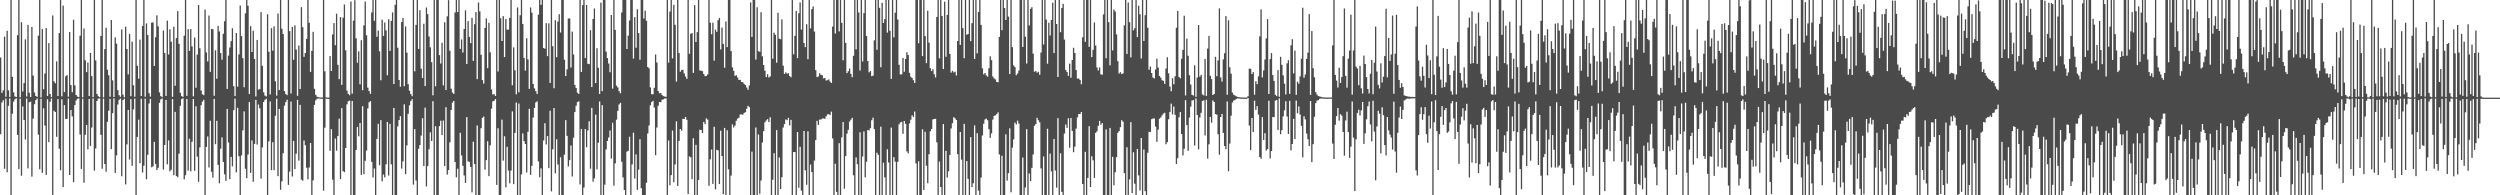 <?xml version="1.0" encoding="UTF-8"?>
<svg xmlns="http://www.w3.org/2000/svg" width="1920" height="150">
  <path d="M0 44.108h1v58.988H0zM1 71.307h1v7.458H1zM2 69.371h1v7.643H2zM3 28.134h1v101.500H3zM4 74.310h1v1.358H4zM5 23.666h1v108.629H5zM6 69.300h1v11.930H6zM7 74.422h1v1.158H7zM8 0.000h1v150.000H8zM9 59.043h1v28.310H9zM10 70.975h1v7.055H10zM11 74.077h1v2.149H11zM12 74.552h1v1.000H12zM13 27.018h1v76.566H13zM14 0.000h1v129.882H14zM15 74.766h1v1.000H15zM16 17.057h1v117.886H16zM17 70.261h1v11.497H17zM18 63.783h1v28.413H18zM19 30.272h1v76.884H19zM20 74.157h1v1.532H20zM21 19.099h1v110.256H21zM22 71.287h1v7.268H22zM23 74.473h1v3.621H23zM24 20.706h1v114.914H24zM25 57.996h1v33.097H25zM26 71.029h1v9.016H26zM27 73.690h1v3.234H27zM28 74.396h1v1.261H28zM29 27.379h1v76.053H29zM30 0.000h1v130.049H30zM31 74.817h1v1.000H31zM32 22.380h1v110.342H32zM33 68.490h1v14.688H33zM34 56.548h1v39.930H34zM35 21.528h1v112.842H35zM36 73.756h1v2.497H36zM37 33.141h1v76.041H37zM38 72.162h1v5.957H38zM39 74.551h1v1.022H39zM40 11.858h1v137.843H40zM41 62.469h1v22.554H41zM42 63.930h1v22.072H42zM43 47.165h1v57.879H43zM44 73.716h1v2.349H44zM45 25.383h1v88.771H45zM46 0.000h1v130.749H46zM47 73.987h1v2.239H47zM48 4.271h1v139.376H48zM49 70.698h1v10.027H49zM50 58.586h1v32.737H50zM51 57.678h1v33.583H51zM52 74.235h1v1.386H52zM53 24.593h1v109.830H53zM54 65.380h1v19.171H54zM55 70.808h1v18.599H55zM56 15.174h1v124.767H56zM57 65.524h1v15.148H57zM58 72.964h1v4.194H58zM59 74.204h1v1.622H59zM60 74.595h1v1.000H60zM61 27.378h1v75.948H61zM62 0.000h1v129.761H62zM63 74.809h1v1.000H63zM64 21.919h1v118.475H64zM65 46.279h1v57.247H65zM66 55.390h1v40.534H66zM67 48.063h1v66.636H67zM68 73.774h1v2.218H68zM69 40.690h1v71.315H69zM70 58.488h1v39.439H70zM71 74.623h1v1.000H71zM72 0.000h1v131.011H72zM73 46.386h1v67.627H73zM74 72.127h1v5.453H74zM75 73.905h1v1.841H75zM76 74.595h1v1.039H76zM77 27.638h1v75.875H77zM78 0.000h1v129.608H78zM79 74.748h1v1.000H79zM80 37.725h1v88.248H80zM81 21.286h1v110.542H81zM82 53.537h1v40.000H82zM83 57.818h1v27.208H83zM84 74.308h1v1.646H84zM85 15.340h1v99.190H85zM86 61.707h1v25.255H86zM87 74.514h1v1.000H87zM88 28.724h1v104.075H88zM89 33.540h1v85.794H89zM90 69.198h1v11.068H90zM91 73.111h1v3.608H91zM92 74.344h1v1.319H92zM93 22.597h1v112.788H93zM94 72.682h1v4.159H94zM95 74.763h1v1.000H95zM96 20.538h1v121.079H96zM97 37.618h1v73.275H97zM98 57.118h1v27.330H98zM99 26.128h1v96.419H99zM100 73.906h1v2.214H100zM101 31.988h1v95.370H101zM102 65.488h1v18.507H102zM103 74.298h1v1.411H103zM104 0.000h1v150.000H104zM105 50.572h1v54.599H105zM106 60.474h1v31.420H106zM107 30.419h1v94.920H107zM108 73.760h1v2.073H108zM109 19.997h1v112.503H109zM110 0.000h1v127.269H110zM111 74.312h1v1.452H111zM112 17.960h1v119.757H112zM113 26.976h1v91.893H113zM114 71.585h1v7.946H114zM115 74.192h1v1.716H115zM116 17.360h1v111.099H116zM117 17.179h1v110.631H117zM118 50.650h1v58.326H118zM119 28.641h1v97.200H119zM120 11.763h1v118.867H120zM121 20.291h1v108.563H121zM122 70.953h1v8.008H122zM123 73.777h1v2.548H123zM124 74.608h1v1.000H124zM125 23.428h1v106.819H125zM126 40.674h1v70.666H126zM127 73.671h1v3.084H127zM128 15.801h1v110.416H128zM129 41.847h1v65.966H129zM130 22.499h1v109.070H130zM131 32.071h1v98.263H131zM132 74.354h1v1.723H132zM133 20.484h1v114.088H133zM134 65.860h1v20.045H134zM135 29.245h1v105.985H135zM136 8.531h1v127.537H136zM137 33.693h1v84.328H137zM138 71.223h1v10.018H138zM139 73.771h1v2.427H139zM140 74.388h1v1.119H140zM141 27.370h1v110.362H141zM142 0.000h1v134.550H142zM143 73.631h1v2.421H143zM144 22.379h1v108.633H144zM145 39.102h1v67.440H145zM146 22.307h1v109.313H146zM147 35.639h1v73.263H147zM148 74.008h1v2.027H148zM149 28.811h1v102.372H149zM150 67.402h1v14.285H150zM151 41.945h1v78.331H151zM152 3.863h1v135.764H152zM153 37.083h1v76.043H153zM154 69.581h1v11.236H154zM155 72.416h1v5.621H155zM156 73.132h1v3.530H156zM157 7.309h1v142.691H157zM158 40.245h1v72.610H158zM159 47.188h1v57.619H159zM160 11.946h1v116.688H160zM161 55.191h1v37.541H161zM162 22.266h1v109.601H162zM163 22.419h1v114.051H163zM164 73.596h1v2.323H164zM165 38.658h1v72.071H165zM166 60.479h1v32.308H166zM167 19.853h1v106.781H167zM168 24.168h1v116.656H168zM169 40.749h1v73.431H169zM170 45.811h1v59.691H170zM171 25.891h1v98.451H171zM172 16.291h1v117.600H172zM173 0.000h1v138.868H173zM174 68.284h1v15.382H174zM175 42.702h1v66.758H175zM176 36.440h1v101.176H176zM177 31.605h1v88.909H177zM178 21.695h1v106.114H178zM179 66.211h1v18.400H179zM180 73.790h1v2.007H180zM181 25.364h1v106.962H181zM182 66.542h1v16.300H182zM183 41.792h1v78.234H183zM184 4.172h1v145.828H184zM185 27.772h1v91.602H185zM186 44.668h1v55.409H186zM187 66.995h1v18.572H187zM188 10.250h1v119.372H188zM189 0.000h1v136.789H189zM190 4.390h1v114.284H190zM191 72.227h1v6.147H191zM192 20.086h1v112.687H192zM193 39.960h1v67.890H193zM194 23.627h1v115.967H194zM195 45.319h1v65.238H195zM196 74.098h1v2.578H196zM197 30.660h1v80.417H197zM198 68.883h1v11.385H198zM199 68.457h1v14.675H199zM200 9.317h1v127.866H200zM201 50.598h1v62.625H201zM202 70.848h1v7.556H202zM203 73.424h1v3.209H203zM204 74.081h1v1.754H204zM205 10.960h1v139.040H205zM206 39.687h1v68.931H206zM207 72.546h1v5.369H207zM208 21.653h1v109.006H208zM209 38.929h1v70.277H209zM210 20.235h1v110.440H210zM211 62.456h1v26.446H211zM212 73.405h1v2.393H212zM213 10.404h1v124.841H213zM214 69.190h1v14.396H214zM215 0.000h1v145.720H215zM216 22.066h1v117.223H216zM217 26.166h1v91.558H217zM218 69.953h1v11.175H218zM219 72.245h1v6.190H219zM220 73.077h1v3.533H220zM221 0.000h1v141.964H221zM222 23.909h1v107.890H222zM223 71.786h1v6.179H223zM224 20.675h1v114.861H224zM225 45.922h1v62.255H225zM226 19.460h1v110.391H226zM227 38.027h1v80.007H227zM228 73.575h1v3.120H228zM229 35.042h1v88.319H229zM230 68.393h1v12.151H230zM231 5.498h1v132.471H231zM232 20.905h1v117.910H232zM233 43.603h1v64.342H233zM234 40.701h1v70.875H234zM235 29.890h1v98.918H235zM236 0.000h1v137.773H236zM237 17.513h1v111.093H237zM238 55.203h1v54.613H238zM239 39.023h1v110.977H239zM240 24.435h1v114.106H240zM241 68.191h1v12.404H241zM242 72.785h1v4.201H242zM243 74.245h1v1.647H243zM244 74.627h1v1.000H244zM245 74.784h1v1.000H245zM246 74.886h1v1.000H246zM247 74.898h1v1.000H247zM248 0.000h1v146.438H248zM249 54.797h1v43.231H249zM250 74.793h1v1.000H250zM251 74.947h1v1.000H251zM252 74.963h1v1.000H252zM253 43.056h1v72.772H253zM254 54.524h1v44.669H254zM255 26.467h1v111.531H255zM256 17.749h1v132.251H256zM257 34.787h1v71.603H257zM258 10.494h1v105.233H258zM259 49.784h1v54.705H259zM260 60.794h1v30.329H260zM261 13.168h1v124.368H261zM262 65.193h1v17.871H262zM263 13.558h1v117.945H263zM264 3.416h1v128.837H264zM265 38.660h1v75.078H265zM266 69.658h1v10.458H266zM267 72.096h1v5.693H267zM268 73.117h1v4.181H268zM269 1.186h1v148.814H269zM270 71.933h1v5.604H270zM271 15.816h1v134.184H271zM272 0.157h1v149.843H272zM273 29.414h1v85.768H273zM274 48.254h1v49.218H274zM275 39.491h1v65.226H275zM276 64.713h1v29.746H276zM277 30.895h1v103.390H277zM278 69.297h1v12.328H278zM279 19.495h1v114.275H279zM280 1.219h1v122.298H280zM281 27.127h1v88.491H281zM282 67.338h1v15.904H282zM283 69.948h1v8.585H283zM284 72.082h1v5.591H284zM285 9.584h1v114.704H285zM286 0.000h1v136.287H286zM287 15.986h1v113.454H287zM288 0.000h1v150.000H288zM289 28.197h1v78.429H289zM290 23.491h1v71.571H290zM291 39.410h1v87.473H291zM292 61.644h1v30.593H292zM293 15.099h1v124.223H293zM294 27.605h1v106.450H294zM295 17.281h1v118.957H295zM296 23.347h1v102.873H296zM297 57.810h1v35.832H297zM298 14.800h1v120.028H298zM299 39.067h1v56.037H299zM300 16.027h1v110.163H300zM301 9.530h1v140.470H301zM302 64.543h1v18.349H302zM303 3.702h1v146.298H303zM304 0.000h1v150.000H304zM305 36.641h1v60.446H305zM306 61.460h1v30.750H306zM307 66.620h1v22.597H307zM308 16.924h1v112.550H308zM309 13.920h1v110.011H309zM310 66.214h1v13.889H310zM311 20.316h1v113.471H311zM312 40.401h1v71.281H312zM313 64.645h1v22.742H313zM314 69.645h1v11.228H314zM315 72.266h1v5.418H315zM316 73.871h1v2.293H316zM317 0.000h1v141.761H317zM318 54.802h1v44.326H318zM319 19.103h1v119.517H319zM320 0.000h1v150.000H320zM321 37.560h1v76.694H321zM322 7.757h1v103.639H322zM323 52.723h1v51.348H323zM324 59.968h1v30.855H324zM325 18.223h1v109.340H325zM326 66.082h1v16.632H326zM327 5.785h1v137.354H327zM328 10.855h1v116.763H328zM329 27.986h1v86.651H329zM330 36.333h1v65.276H330zM331 47.736h1v60.508H331zM332 73.215h1v4.505H332zM333 0.000h1v150.000H333zM334 66.260h1v30.726H334zM335 0.000h1v150.000H335zM336 0.000h1v150.000H336zM337 42.348h1v54.508H337zM338 48.768h1v43.937H338zM339 32.846h1v70.890H339zM340 65.611h1v26.934H340zM341 17.117h1v110.308H341zM342 69.082h1v13.257H342zM343 12.536h1v121.567H343zM344 0.103h1v130.532H344zM345 38.982h1v70.330H345zM346 68.147h1v16.259H346zM347 71.062h1v7.795H347zM348 72.165h1v5.340H348zM349 9.583h1v114.791H349zM350 0.000h1v136.190H350zM351 9.251h1v120.303H351zM352 0.000h1v150.000H352zM353 37.513h1v64.503H353zM354 30.313h1v89.065H354zM355 40.311h1v87.092H355zM356 22.274h1v112.470H356zM357 7.923h1v132.546H357zM358 49.175h1v40.707H358zM359 16.240h1v107.703H359zM360 28.332h1v95.978H360zM361 33.144h1v95.121H361zM362 13.659h1v134.092H362zM363 46.755h1v62.026H363zM364 18.607h1v107.371H364zM365 9.266h1v140.734H365zM366 60.784h1v35.576H366zM367 1.882h1v148.118H367zM368 8.750h1v141.250H368zM369 42.071h1v56.397H369zM370 61.467h1v29.049H370zM371 64.209h1v25.267H371zM372 21.495h1v108.795H372zM373 14.143h1v108.851H373zM374 52.341h1v56.102H374zM375 17.511h1v117.735H375zM376 40.186h1v71.446H376zM377 68.702h1v14.727H377zM378 72.556h1v5.324H378zM379 72.286h1v5.064H379zM380 73.686h1v2.414H380zM381 0.000h1v142.039H381zM382 54.861h1v43.661H382zM383 0.000h1v150.000H383zM384 13.982h1v136.018H384zM385 31.490h1v60.437H385zM386 12.402h1v110.921H386zM387 43.838h1v60.833H387zM388 14.571h1v129.375H388zM389 22.753h1v89.973H389zM390 22.855h1v108.126H390zM391 13.704h1v127.081H391zM392 0.000h1v131.009H392zM393 65.508h1v20.071H393zM394 36.389h1v105.009H394zM395 53.977h1v48.101H395zM396 72.468h1v6.272H396zM397 5.714h1v144.286H397zM398 70.856h1v8.633H398zM399 11.734h1v138.266H399zM400 0.000h1v133.922H400zM401 18.391h1v84.039H401zM402 44.541h1v63.854H402zM403 54.214h1v56.363H403zM404 29.372h1v103.080H404zM405 45.634h1v55.567H405zM406 68.242h1v15.317H406zM407 5.722h1v128.576H407zM408 9.690h1v117.678H408zM409 64.568h1v25.699H409zM410 67.902h1v15.058H410zM411 69.998h1v8.704H411zM412 72.157h1v5.679H412zM413 11.326h1v112.615H413zM414 0.000h1v136.131H414zM415 3.697h1v125.578H415zM416 0.000h1v150.000H416zM417 36.853h1v71.031H417zM418 37.442h1v57.222H418zM419 17.747h1v93.189H419zM420 43.119h1v61.380H420zM421 17.921h1v111.181H421zM422 63.691h1v21.369H422zM423 0.000h1v147.010H423zM424 35.501h1v79.251H424zM425 67.716h1v15.274H425zM426 15.489h1v117.623H426zM427 43.933h1v63.007H427zM428 16.590h1v109.720H428zM429 10.916h1v139.007H429zM430 24.978h1v95.728H430zM431 0.000h1v150.000H431zM432 0.000h1v150.000H432zM433 45.889h1v72.915H433zM434 58.399h1v33.883H434zM435 53.267h1v51.062H435zM436 14.221h1v113.583H436zM437 14.122h1v108.849H437zM438 51.890h1v59.841H438zM439 24.289h1v111.278H439zM440 41.818h1v63.956H440zM441 65.178h1v20.898H441zM442 67.517h1v13.707H442zM443 71.172h1v7.275H443zM444 72.197h1v5.581H444zM445 0.000h1v141.671H445zM446 55.256h1v43.837H446zM447 3.933h1v146.067H447zM448 0.000h1v144.033H448zM449 44.616h1v54.527H449zM450 3.865h1v109.164H450zM451 48.931h1v51.244H451zM452 49.252h1v43.883H452zM453 23.139h1v106.408H453zM454 66.851h1v15.984H454zM455 14.546h1v125.050H455zM456 6.521h1v130.477H456zM457 63.806h1v24.273H457zM458 37.027h1v92.998H458zM459 52.023h1v57.588H459zM460 72.157h1v5.751H460zM461 2.014h1v147.986H461zM462 69.982h1v10.747H462zM463 0.000h1v150.000H463zM464 0.000h1v141.814H464zM465 39.627h1v75.174H465zM466 44.580h1v63.702H466zM467 48.778h1v56.791H467zM468 55.450h1v44.762H468zM469 11.502h1v110.308H469zM470 68.032h1v26.265H470zM471 0.000h1v142.613H471zM472 22.938h1v102.573H472zM473 65.788h1v26.111H473zM474 67.197h1v17.935H474zM475 70.036h1v10.189H475zM476 71.621h1v7.393H476zM477 9.586h1v114.601H477zM478 0.000h1v136.241H478zM479 0.000h1v145.925H479zM480 0.000h1v150.000H480zM481 37.618h1v78.792H481zM482 27.412h1v88.391H482zM483 15.724h1v89.269H483zM484 0.000h1v150.000H484zM485 0.000h1v126.237H485zM486 44.977h1v56.899H486zM487 13.157h1v123.963H487zM488 36.683h1v81.879H488zM489 7.141h1v138.623H489zM490 25.419h1v104.871H490zM491 45.880h1v61.018H491zM492 0.000h1v144.567H492zM493 0.000h1v150.000H493zM494 14.248h1v135.752H494zM495 8.227h1v141.773H495zM496 15.908h1v124.454H496zM497 51.438h1v51.105H497zM498 52.511h1v43.869H498zM499 67.123h1v13.743H499zM500 72.339h1v6.034H500zM501 72.380h1v5.067H501zM502 67.415h1v15.139H502zM503 41.830h1v77.375H503zM504 48.010h1v49.923H504zM505 69.865h1v11.344H505zM506 71.681h1v6.655H506zM507 71.409h1v7.077H507zM508 72.998h1v3.630H508zM509 73.826h1v2.463H509zM510 74.163h1v1.531H510zM511 74.409h1v1.114H511zM512 0.000h1v150.000H512zM513 48.091h1v59.770H513zM514 8.848h1v133.381H514zM515 0.000h1v134.518H515zM516 44.874h1v55.429H516zM517 3.674h1v136.327H517zM518 19.034h1v107.200H518zM519 62.650h1v30.536H519zM520 0.000h1v142.822H520zM521 40.772h1v67.441H521zM522 55.111h1v43.943H522zM523 53.832h1v46.445H523zM524 53.632h1v37.614H524zM525 56.440h1v34.945H525zM526 58.845h1v31.033H526zM527 60.629h1v31.361H527zM528 0.000h1v148.932H528zM529 41.258h1v78.831H529zM530 25.972h1v94.825H530zM531 25.386h1v112.260H531zM532 55.959h1v50.235H532zM533 3.946h1v146.054H533zM534 32.327h1v78.867H534zM535 24.665h1v125.335H535zM536 0.000h1v138.238H536zM537 54.099h1v45.526H537zM538 54.295h1v45.488H538zM539 54.676h1v47.581H539zM540 56.894h1v36.702H540zM541 58.502h1v36.878H541zM542 58.317h1v32.565H542zM543 57.170h1v34.699H543zM544 0.000h1v142.704H544zM545 17.496h1v104.853H545zM546 26.341h1v88.494H546zM547 17.429h1v123.856H547zM548 46.540h1v50.835H548zM549 22.808h1v122.636H549zM550 24.475h1v90.564H550zM551 15.524h1v99.990H551zM552 13.749h1v127.544H552zM553 37.920h1v62.487H553zM554 21.177h1v98.658H554zM555 33.760h1v115.365H555zM556 51.969h1v46.307H556zM557 16.472h1v133.528H557zM558 36.203h1v63.828H558zM559 0.000h1v130.051H559zM560 0.000h1v150.000H560zM561 39.261h1v95.599H561zM562 51.690h1v43.828H562zM563 54.347h1v43.584H563zM564 58.250h1v38.219H564zM565 57.769h1v34.981H565zM566 59.511h1v31.611H566zM567 61.421h1v28.956H567zM568 61.274h1v26.691H568zM569 62.939h1v24.859H569zM570 63.120h1v25.030H570zM571 64.408h1v22.392H571zM572 65.287h1v20.805H572zM573 67.218h1v16.240H573zM574 68.990h1v12.280H574zM575 65.621h1v16.653H575zM576 1.886h1v148.114H576zM577 28.390h1v88.029H577zM578 0.000h1v150.000H578zM579 0.000h1v150.000H579zM580 45.756h1v52.148H580zM581 5.560h1v144.439H581zM582 39.321h1v63.988H582zM583 39.784h1v108.995H583zM584 9.354h1v129.312H584zM585 43.256h1v66.190H585zM586 49.938h1v50.782H586zM587 54.290h1v39.601H587zM588 59.189h1v33.316H588zM589 57.056h1v34.459H589zM590 59.468h1v34.273H590zM591 58.745h1v31.295H591zM592 0.000h1v150.000H592zM593 45.110h1v92.949H593zM594 25.111h1v92.525H594zM595 26.719h1v123.281H595zM596 48.142h1v51.769H596zM597 9.820h1v140.180H597zM598 29.718h1v91.233H598zM599 30.083h1v115.080H599zM600 14.882h1v121.205H600zM601 50.421h1v47.537H601zM602 56.756h1v38.573H602zM603 55.573h1v36.150H603zM604 56.566h1v35.727H604zM605 56.266h1v34.258H605zM606 58.421h1v37.893H606zM607 59.322h1v32.753H607zM608 0.000h1v150.000H608zM609 41.714h1v75.072H609zM610 27.521h1v89.209H610zM611 8.386h1v141.541H611zM612 44.662h1v56.768H612zM613 10.114h1v134.052H613zM614 1.850h1v110.900H614zM615 22.723h1v123.669H615zM616 0.000h1v150.000H616zM617 33.094h1v67.492H617zM618 36.199h1v94.610H618zM619 18.640h1v123.242H619zM620 45.467h1v55.385H620zM621 0.000h1v150.000H621zM622 21.777h1v104.653H622zM623 7.037h1v125.126H623zM624 4.927h1v145.073H624zM625 24.290h1v99.014H625zM626 53.910h1v53.737H626zM627 59.218h1v33.566H627zM628 58.671h1v37.256H628zM629 56.253h1v35.614H629zM630 57.512h1v34.310H630zM631 57.875h1v33.226H631zM632 60.195h1v30.737H632zM633 59.846h1v31.432H633zM634 61.814h1v27.537H634zM635 61.601h1v26.272H635zM636 60.955h1v26.758H636zM637 62.597h1v25.651H637zM638 63.761h1v21.997H638zM639 20.446h1v85.902H639zM640 0.000h1v150.000H640zM641 25.730h1v100.013H641zM642 0.000h1v147.349H642zM643 0.000h1v150.000H643zM644 24.102h1v85.891H644zM645 0.000h1v150.000H645zM646 17.558h1v87.937H646zM647 46.279h1v47.444H647zM648 0.000h1v144.873H648zM649 32.927h1v87.003H649zM650 56.142h1v46.515H650zM651 54.702h1v44.993H651zM652 52.653h1v40.709H652zM653 56.725h1v35.179H653zM654 59.295h1v31.212H654zM655 42.849h1v91.769H655zM656 0.000h1v150.000H656zM657 37.908h1v83.032H657zM658 0.000h1v126.088H658zM659 9.598h1v140.402H659zM660 54.144h1v47.512H660zM661 0.000h1v150.000H661zM662 47.187h1v73.021H662zM663 10.151h1v90.794H663zM664 0.000h1v136.196H664zM665 27.636h1v96.600H665zM666 46.914h1v52.913H666zM667 55.539h1v44.637H667zM668 54.589h1v43.862H668zM669 58.465h1v33.917H669zM670 58.090h1v32.260H670zM671 30.954h1v68.165H671zM672 0.000h1v150.000H672zM673 38.255h1v79.024H673zM674 0.000h1v118.862H674zM675 5.977h1v144.022H675zM676 51.674h1v45.606H676zM677 2.188h1v147.812H677zM678 17.597h1v107.352H678zM679 14.716h1v121.524H679zM680 0.000h1v150.000H680zM681 25.057h1v89.544H681zM682 0.000h1v124.841H682zM683 23.643h1v126.357H683zM684 60.567h1v37.421H684zM685 0.000h1v150.000H685zM686 28.648h1v92.028H686zM687 9.732h1v114.449H687zM688 0.000h1v150.000H688zM689 15.006h1v109.285H689zM690 49.747h1v45.804H690zM691 57.198h1v36.862H691zM692 57.077h1v36.509H692zM693 44.492h1v58.244H693zM694 55.084h1v37.832H694zM695 45.317h1v49.809H695zM696 40.068h1v76.226H696zM697 42.233h1v75.564H697zM698 55.976h1v38.775H698zM699 58.933h1v33.005H699zM700 59.961h1v28.629H700zM701 61.573h1v28.226H701zM702 63.682h1v21.965H702zM703 0.000h1v125.475H703zM704 0.000h1v150.000H704zM705 33.191h1v90.595H705zM706 0.000h1v150.000H706zM707 0.000h1v150.000H707zM708 43.036h1v56.299H708zM709 0.000h1v145.987H709zM710 27.767h1v73.471H710zM711 48.487h1v78.787H711zM712 8.251h1v132.482H712zM713 32.706h1v85.746H713zM714 52.357h1v48.453H714zM715 54.568h1v44.516H715zM716 53.134h1v38.551H716zM717 57.007h1v34.406H717zM718 59.474h1v31.741H718zM719 13.027h1v96.292H719zM720 0.000h1v150.000H720zM721 44.795h1v79.327H721zM722 0.000h1v143.639H722zM723 12.233h1v137.767H723zM724 53.008h1v42.259H724zM725 1.268h1v148.732H725zM726 43.597h1v72.276H726zM727 11.416h1v124.968H727zM728 0.000h1v131.491H728zM729 41.396h1v77.596H729zM730 55.735h1v42.933H730zM731 54.431h1v40.167H731zM732 55.581h1v34.428H732zM733 55.055h1v35.835H733zM734 57.960h1v34.188H734zM735 31.498h1v86.855H735zM736 0.000h1v150.000H736zM737 34.485h1v66.864H737zM738 0.000h1v122.642H738zM739 21.618h1v128.382H739zM740 44.723h1v50.394H740zM741 0.000h1v150.000H741zM742 26.672h1v97.025H742zM743 26.141h1v111.156H743zM744 0.000h1v150.000H744zM745 31.578h1v73.747H745zM746 17.829h1v125.825H746zM747 0.000h1v140.757H747zM748 45.247h1v51.096H748zM749 0.000h1v150.000H749zM750 40.937h1v61.361H750zM751 9.165h1v137.257H751zM752 0.000h1v150.000H752zM753 19.119h1v117.292H753zM754 52.482h1v51.572H754zM755 57.103h1v37.901H755zM756 56.070h1v35.685H756zM757 57.900h1v33.184H757zM758 58.887h1v33.477H758zM759 52.472h1v46.718H759zM760 43.216h1v62.737H760zM761 46.170h1v56.220H761zM762 58.748h1v33.111H762zM763 60.162h1v28.862H763zM764 60.993h1v27.646H764zM765 62.872h1v24.758H765zM766 63.187h1v23.110H766zM767 28.308h1v90.325H767zM768 0.000h1v150.000H768zM769 23.187h1v96.408H769zM770 0.000h1v150.000H770zM771 6.149h1v143.851H771zM772 15.345h1v87.826H772zM773 0.000h1v138.705H773zM774 12.770h1v120.194H774zM775 56.834h1v41.742H775zM776 0.000h1v147.730H776zM777 36.200h1v77.223H777zM778 50.301h1v56.812H778zM779 51.547h1v42.593H779zM780 57.789h1v37.791H780zM781 56.531h1v36.152H781zM782 54.143h1v40.740H782zM783 0.000h1v150.000H783zM784 0.000h1v150.000H784zM785 36.108h1v84.888H785zM786 0.000h1v150.000H786zM787 28.246h1v115.703H787zM788 48.781h1v50.454H788zM789 0.000h1v150.000H789zM790 19.559h1v113.671H790zM791 6.745h1v132.372H791zM792 5.512h1v123.402H792zM793 41.202h1v77.389H793zM794 55.078h1v41.513H794zM795 54.513h1v40.767H795zM796 55.790h1v34.682H796zM797 55.106h1v37.256H797zM798 57.416h1v36.550H798zM799 40.367h1v88.961H799zM800 0.000h1v150.000H800zM801 34.128h1v86.031H801zM802 0.000h1v149.785H802zM803 14.982h1v135.018H803zM804 48.909h1v49.963H804zM805 17.426h1v132.574H805zM806 27.266h1v90.678H806zM807 15.289h1v116.309H807zM808 2.027h1v147.973H808zM809 40.749h1v65.937H809zM810 0.000h1v130.989H810zM811 18.414h1v125.730H811zM812 59.153h1v31.595H812zM813 0.000h1v150.000H813zM814 24.706h1v92.989H814zM815 6.087h1v141.245H815zM816 2.959h1v147.041H816zM817 30.399h1v72.136H817zM818 53.711h1v41.855H818zM819 55.350h1v42.830H819zM820 58.283h1v32.535H820zM821 48.880h1v64.599H821zM822 59.640h1v31.041H822zM823 46.083h1v54.485H823zM824 36.706h1v80.200H824zM825 40.705h1v71.944H825zM826 53.820h1v44.963H826zM827 60.365h1v29.822H827zM828 60.307h1v27.302H828zM829 61.406h1v26.154H829zM830 64.691h1v21.332H830zM831 28.620h1v112.702H831zM832 0.000h1v150.000H832zM833 32.135h1v84.455H833zM834 0.000h1v150.000H834zM835 0.000h1v136.587H835zM836 35.987h1v60.901H836zM837 0.000h1v143.615H837zM838 43.837h1v76.157H838zM839 38.248h1v84.911H839zM840 17.252h1v119.380H840zM841 34.971h1v67.092H841zM842 51.787h1v49.086H842zM843 54.093h1v42.499H843zM844 51.820h1v41.043H844zM845 57.063h1v38.684H845zM846 57.399h1v37.120H846zM847 11.077h1v138.923H847zM848 0.000h1v150.000H848zM849 44.727h1v54.670H849zM850 0.000h1v150.000H850zM851 17.013h1v132.987H851zM852 50.176h1v48.055H852zM853 0.000h1v150.000H853zM854 38.729h1v81.675H854zM855 7.322h1v134.939H855zM856 8.814h1v123.480H856zM857 26.414h1v94.274H857zM858 47.026h1v55.014H858zM859 56.479h1v44.169H859zM860 55.452h1v42.251H860zM861 56.923h1v35.410H861zM862 56.376h1v37.102H862zM863 19.529h1v113.450H863zM864 0.000h1v150.000H864zM865 41.414h1v71.664H865zM866 1.890h1v148.110H866zM867 17.044h1v120.674H867zM868 44.094h1v49.702H868zM869 0.000h1v148.278H869zM870 23.317h1v93.643H870zM871 21.660h1v119.468H871zM872 0.000h1v150.000H872zM873 28.445h1v86.002H873zM874 4.418h1v130.281H874zM875 10.950h1v135.331H875zM876 44.931h1v61.070H876zM877 0.000h1v150.000H877zM878 31.491h1v83.352H878zM879 11.704h1v135.150H879zM880 0.000h1v150.000H880zM881 21.372h1v95.941H881zM882 53.578h1v47.649H882zM883 51.095h1v50.307H883zM884 56.053h1v35.469H884zM885 59.563h1v31.398H885zM886 60.244h1v30.744H886zM887 53.357h1v43.855H887zM888 45.106h1v63.777H888zM889 51.842h1v47.743H889zM890 58.341h1v32.851H890zM891 59.718h1v30.473H891zM892 61.660h1v26.958H892zM893 62.066h1v25.178H893zM894 64.388h1v22.200H894zM895 52.639h1v58.170H895zM896 43.962h1v65.181H896zM897 56.312h1v35.294H897zM898 66.473h1v19.587H898zM899 70.027h1v9.592H899zM900 60.047h1v27.789H900zM901 64.708h1v17.118H901zM902 58.574h1v29.613H902zM903 21.285h1v104.639H903zM904 8.406h1v113.094H904zM905 59.074h1v30.975H905zM906 60.168h1v25.885H906zM907 45.158h1v57.744H907zM908 38.315h1v81.107H908zM909 12.062h1v102.234H909zM910 73.341h1v3.573H910zM911 29.662h1v66.413H911zM912 42.849h1v72.964H912zM913 57.818h1v32.460H913zM914 64.898h1v17.013H914zM915 72.808h1v4.407H915zM916 73.354h1v3.536H916zM917 50.127h1v61.622H917zM918 74.349h1v1.260H918zM919 59.569h1v28.727H919zM920 19.181h1v95.534H920zM921 58.929h1v31.239H921zM922 57.459h1v29.174H922zM923 72.536h1v4.973H923zM924 73.271h1v3.746H924zM925 45.283h1v58.776H925zM926 73.607h1v2.993H926zM927 37.318h1v84.496H927zM928 27.554h1v83.316H928zM929 58.240h1v31.583H929zM930 60.744h1v33.400H930zM931 72.941h1v4.196H931zM932 72.201h1v6.145H932zM933 43.606h1v44.061H933zM934 58.544h1v29.499H934zM935 46.395h1v56.735H935zM936 6.453h1v112.393H936zM937 59.512h1v30.378H937zM938 62.651h1v24.914H938zM939 45.601h1v56.500H939zM940 40.928h1v71.186H940zM941 12.318h1v102.278H941zM942 72.734h1v5.173H942zM943 15.559h1v115.967H943zM944 51.679h1v58.611H944zM945 56.582h1v32.324H945zM946 71.048h1v7.722H946zM947 72.757h1v4.488H947zM948 73.383h1v3.373H948zM949 74.000h1v1.986H949zM950 74.400h1v1.170H950zM951 74.651h1v1.000H951zM952 74.816h1v1.000H952zM953 74.858h1v1.000H953zM954 74.904h1v1.000H954zM955 74.925h1v1.000H955zM956 74.932h1v1.000H956zM957 74.930h1v1.000H957zM958 73.922h1v1.359H958zM959 52.667h1v43.788H959zM960 52.911h1v62.383H960zM961 56.867h1v33.754H961zM962 55.408h1v45.996H962zM963 72.780h1v4.545H963zM964 62.337h1v22.016H964zM965 64.590h1v16.908H965zM966 58.610h1v29.354H966zM967 27.958h1v92.594H967zM968 7.163h1v114.741H968zM969 59.435h1v30.474H969zM970 54.139h1v53.309H970zM971 45.704h1v56.578H971zM972 29.465h1v86.199H972zM973 14.680h1v99.814H973zM974 72.214h1v5.160H974zM975 45.350h1v76.343H975zM976 40.800h1v75.198H976zM977 57.647h1v32.272H977zM978 62.097h1v27.826H978zM979 72.872h1v4.313H979zM980 73.815h1v2.971H980zM981 53.843h1v45.878H981zM982 74.351h1v1.238H982zM983 43.638h1v59.469H983zM984 49.792h1v50.168H984zM985 57.925h1v31.416H985zM986 64.249h1v20.462H986zM987 72.534h1v5.172H987zM988 48.636h1v40.836H988zM989 46.216h1v56.710H989zM990 72.094h1v5.318H990zM991 34.762h1v80.682H991zM992 30.156h1v80.453H992zM993 56.379h1v34.901H993zM994 38.877h1v67.928H994zM995 72.882h1v4.346H995zM996 62.720h1v24.279H996zM997 64.274h1v17.481H997zM998 58.600h1v29.381H998zM999 45.142h1v51.472H999zM1000 5.924h1v115.011H1000zM1001 59.686h1v29.610H1001zM1002 57.211h1v34.486H1002zM1003 45.216h1v57.346H1003zM1004 40.411h1v66.562H1004zM1005 10.876h1v101.305H1005zM1006 72.917h1v4.703H1006zM1007 23.834h1v100.697H1007zM1008 52.379h1v58.382H1008zM1009 59.331h1v30.325H1009zM1010 70.808h1v8.420H1010zM1011 72.648h1v4.609H1011zM1012 73.766h1v3.189H1012zM1013 74.071h1v1.875H1013zM1014 74.358h1v1.263H1014zM1015 74.703h1v1.000H1015zM1016 74.810h1v1.000H1016zM1017 74.850h1v1.000H1017zM1018 74.910h1v1.000H1018zM1019 74.922h1v1.000H1019zM1020 74.842h1v1.000H1020zM1021 74.934h1v1.000H1021zM1022 74.788h1v1.000H1022zM1023 34.850h1v75.457H1023zM1024 0.000h1v122.044H1024zM1025 57.564h1v38.233H1025zM1026 61.881h1v27.383H1026zM1027 67.249h1v15.684H1027zM1028 51.990h1v40.697H1028zM1029 63.631h1v24.128H1029zM1030 59.190h1v29.594H1030zM1031 43.147h1v58.192H1031zM1032 6.482h1v113.051H1032zM1033 58.252h1v34.252H1033zM1034 67.338h1v18.446H1034zM1035 45.049h1v56.384H1035zM1036 38.826h1v82.459H1036zM1037 11.237h1v101.361H1037zM1038 72.703h1v5.235H1038zM1039 38.748h1v67.006H1039zM1040 0.000h1v146.718H1040zM1041 51.196h1v55.844H1041zM1042 52.657h1v34.085H1042zM1043 65.411h1v18.866H1043zM1044 50.598h1v38.133H1044zM1045 67.863h1v16.946H1045zM1046 71.788h1v6.548H1046zM1047 42.706h1v67.820H1047zM1048 49.142h1v53.279H1048zM1049 59.252h1v32.410H1049zM1050 68.376h1v13.253H1050zM1051 71.782h1v6.210H1051zM1052 56.639h1v38.951H1052zM1053 46.010h1v62.529H1053zM1054 72.379h1v5.001H1054zM1055 48.196h1v52.858H1055zM1056 20.391h1v118.101H1056zM1057 54.930h1v42.203H1057zM1058 65.143h1v19.886H1058zM1059 67.907h1v19.455H1059zM1060 48.659h1v69.147H1060zM1061 63.339h1v19.069H1061zM1062 58.929h1v29.529H1062zM1063 43.067h1v68.416H1063zM1064 6.722h1v112.656H1064zM1065 59.383h1v30.532H1065zM1066 29.161h1v70.972H1066zM1067 46.794h1v56.591H1067zM1068 41.835h1v63.796H1068zM1069 11.943h1v102.933H1069zM1070 71.978h1v6.039H1070zM1071 41.234h1v75.160H1071zM1072 11.308h1v121.227H1072zM1073 49.957h1v52.016H1073zM1074 61.408h1v28.847H1074zM1075 67.361h1v14.496H1075zM1076 63.888h1v27.498H1076zM1077 66.831h1v17.610H1077zM1078 73.245h1v3.924H1078zM1079 73.638h1v2.842H1079zM1080 73.872h1v1.903H1080zM1081 74.247h1v1.462H1081zM1082 74.165h1v1.629H1082zM1083 74.489h1v1.194H1083zM1084 74.343h1v1.194H1084zM1085 74.443h1v1.093H1085zM1086 74.483h1v1.016H1086zM1087 20.399h1v110.484H1087zM1088 4.905h1v129.851H1088zM1089 46.503h1v57.294H1089zM1090 58.616h1v29.013H1090zM1091 61.962h1v20.426H1091zM1092 51.217h1v40.794H1092zM1093 58.217h1v29.502H1093zM1094 67.183h1v15.119H1094zM1095 34.355h1v68.634H1095zM1096 42.591h1v67.047H1096zM1097 59.965h1v28.890H1097zM1098 46.286h1v52.422H1098zM1099 72.291h1v5.660H1099zM1100 0.000h1v150.000H1100zM1101 57.397h1v36.493H1101zM1102 72.960h1v3.986H1102zM1103 43.289h1v57.435H1103zM1104 12.178h1v118.385H1104zM1105 51.237h1v51.840H1105zM1106 61.126h1v28.553H1106zM1107 67.363h1v14.165H1107zM1108 36.966h1v58.948H1108zM1109 66.878h1v17.729H1109zM1110 63.287h1v19.663H1110zM1111 37.557h1v64.415H1111zM1112 49.104h1v51.904H1112zM1113 57.614h1v36.400H1113zM1114 70.103h1v9.244H1114zM1115 72.685h1v4.925H1115zM1116 54.258h1v36.651H1116zM1117 42.797h1v64.027H1117zM1118 72.513h1v5.712H1118zM1119 32.376h1v68.971H1119zM1120 0.000h1v125.873H1120zM1121 55.997h1v39.694H1121zM1122 61.779h1v27.868H1122zM1123 67.256h1v15.855H1123zM1124 51.770h1v40.704H1124zM1125 64.305h1v20.759H1125zM1126 67.348h1v12.395H1126zM1127 21.132h1v89.077H1127zM1128 13.565h1v122.775H1128zM1129 48.948h1v46.481H1129zM1130 8.707h1v116.133H1130zM1131 48.469h1v50.094H1131zM1132 35.572h1v70.660H1132zM1133 18.139h1v107.230H1133zM1134 49.046h1v46.906H1134zM1135 9.603h1v123.314H1135zM1136 27.483h1v98.639H1136zM1137 56.735h1v38.842H1137zM1138 60.444h1v23.629H1138zM1139 66.862h1v15.970H1139zM1140 61.614h1v28.132H1140zM1141 65.244h1v19.274H1141zM1142 16.794h1v110.885H1142zM1143 42.944h1v81.759H1143zM1144 0.000h1v142.504H1144zM1145 72.375h1v5.453H1145zM1146 72.783h1v4.071H1146zM1147 66.466h1v18.114H1147zM1148 72.618h1v5.682H1148zM1149 43.219h1v73.338H1149zM1150 54.331h1v44.933H1150zM1151 0.000h1v144.528H1151zM1152 0.000h1v150.000H1152zM1153 26.762h1v111.415H1153zM1154 8.102h1v108.427H1154zM1155 48.495h1v55.447H1155zM1156 19.728h1v97.659H1156zM1157 49.485h1v51.433H1157zM1158 67.299h1v14.453H1158zM1159 16.702h1v115.750H1159zM1160 40.642h1v67.571H1160zM1161 60.588h1v28.839H1161zM1162 45.141h1v55.706H1162zM1163 71.847h1v6.097H1163zM1164 0.000h1v150.000H1164zM1165 51.548h1v49.894H1165zM1166 70.986h1v8.774H1166zM1167 19.666h1v110.172H1167zM1168 0.000h1v145.295H1168zM1169 26.271h1v93.032H1169zM1170 32.857h1v67.612H1170zM1171 51.957h1v46.806H1171zM1172 50.576h1v76.912H1172zM1173 63.325h1v20.596H1173zM1174 62.733h1v19.542H1174zM1175 23.331h1v100.082H1175zM1176 48.977h1v54.057H1176zM1177 63.171h1v25.137H1177zM1178 55.264h1v31.640H1178zM1179 72.491h1v5.368H1179zM1180 46.489h1v61.723H1180zM1181 25.955h1v100.757H1181zM1182 65.204h1v23.020H1182zM1183 16.041h1v118.865H1183zM1184 0.000h1v150.000H1184zM1185 31.953h1v88.732H1185zM1186 27.138h1v91.079H1186zM1187 48.013h1v51.564H1187zM1188 22.400h1v112.264H1188zM1189 42.439h1v64.731H1189zM1190 69.282h1v12.204H1190zM1191 31.624h1v97.027H1191zM1192 37.633h1v66.107H1192zM1193 40.793h1v74.258H1193zM1194 18.143h1v110.567H1194zM1195 71.882h1v6.663H1195zM1196 17.763h1v110.836H1196zM1197 23.516h1v103.591H1197zM1198 68.352h1v13.036H1198zM1199 19.391h1v109.882H1199zM1200 0.000h1v150.000H1200zM1201 37.271h1v96.127H1201zM1202 25.575h1v83.565H1202zM1203 50.337h1v53.047H1203zM1204 55.783h1v43.015H1204zM1205 25.851h1v92.681H1205zM1206 15.204h1v110.650H1206zM1207 21.999h1v106.825H1207zM1208 0.000h1v142.252H1208zM1209 73.196h1v3.700H1209zM1210 73.933h1v2.546H1210zM1211 66.276h1v18.081H1211zM1212 71.899h1v5.714H1212zM1213 43.010h1v72.739H1213zM1214 54.391h1v44.798H1214zM1215 15.700h1v112.983H1215zM1216 0.000h1v150.000H1216zM1217 37.798h1v76.446H1217zM1218 27.599h1v104.501H1218zM1219 58.923h1v31.686H1219zM1220 32.970h1v95.300H1220zM1221 48.786h1v45.153H1221zM1222 65.617h1v15.664H1222zM1223 21.437h1v113.574H1223zM1224 42.871h1v64.013H1224zM1225 61.490h1v28.184H1225zM1226 47.092h1v55.994H1226zM1227 71.318h1v8.167H1227zM1228 0.000h1v150.000H1228zM1229 47.376h1v51.858H1229zM1230 70.104h1v9.629H1230zM1231 31.424h1v92.983H1231zM1232 0.000h1v146.787H1232zM1233 24.683h1v90.210H1233zM1234 44.795h1v69.832H1234zM1235 60.251h1v31.983H1235zM1236 40.166h1v75.926H1236zM1237 64.369h1v22.165H1237zM1238 63.449h1v19.656H1238zM1239 20.071h1v103.858H1239zM1240 50.571h1v49.919H1240zM1241 62.018h1v26.747H1241zM1242 55.084h1v31.382H1242zM1243 71.478h1v6.854H1243zM1244 46.494h1v61.709H1244zM1245 25.429h1v98.830H1245zM1246 66.581h1v21.104H1246zM1247 15.505h1v134.495H1247zM1248 0.000h1v150.000H1248zM1249 36.033h1v74.689H1249zM1250 32.060h1v91.947H1250zM1251 49.757h1v55.146H1251zM1252 15.780h1v111.269H1252zM1253 44.368h1v52.404H1253zM1254 69.054h1v12.056H1254zM1255 29.423h1v111.896H1255zM1256 0.000h1v150.000H1256zM1257 38.067h1v79.902H1257zM1258 0.000h1v141.168H1258zM1259 15.714h1v126.449H1259zM1260 18.169h1v108.888H1260zM1261 7.553h1v137.851H1261zM1262 40.476h1v71.398H1262zM1263 14.129h1v122.389H1263zM1264 0.000h1v150.000H1264zM1265 29.996h1v79.486H1265zM1266 30.939h1v84.942H1266zM1267 49.384h1v53.847H1267zM1268 58.421h1v36.589H1268zM1269 16.730h1v97.230H1269zM1270 14.460h1v111.413H1270zM1271 21.134h1v107.370H1271zM1272 0.000h1v142.274H1272zM1273 72.431h1v5.043H1273zM1274 73.157h1v4.057H1274zM1275 67.466h1v18.078H1275zM1276 71.291h1v5.682H1276zM1277 43.444h1v72.577H1277zM1278 54.292h1v44.710H1278zM1279 0.000h1v130.175H1279zM1280 0.000h1v150.000H1280zM1281 41.940h1v70.557H1281zM1282 10.828h1v105.302H1282zM1283 53.855h1v49.607H1283zM1284 19.057h1v95.970H1284zM1285 50.267h1v38.390H1285zM1286 65.492h1v16.121H1286zM1287 20.313h1v113.921H1287zM1288 40.081h1v67.832H1288zM1289 59.846h1v30.845H1289zM1290 46.945h1v55.959H1290zM1291 71.118h1v8.318H1291zM1292 0.000h1v150.000H1292zM1293 55.456h1v45.519H1293zM1294 70.658h1v8.249H1294zM1295 0.000h1v132.666H1295zM1296 0.000h1v150.000H1296zM1297 38.210h1v76.686H1297zM1298 43.247h1v61.214H1298zM1299 54.849h1v47.069H1299zM1300 52.339h1v74.089H1300zM1301 63.202h1v17.599H1301zM1302 63.470h1v19.521H1302zM1303 22.481h1v99.054H1303zM1304 48.543h1v50.550H1304zM1305 61.488h1v26.366H1305zM1306 55.285h1v31.576H1306zM1307 71.692h1v6.568H1307zM1308 41.247h1v78.539H1308zM1309 31.211h1v90.810H1309zM1310 66.411h1v18.426H1310zM1311 15.834h1v117.707H1311zM1312 0.000h1v150.000H1312zM1313 35.699h1v84.376H1313zM1314 29.514h1v90.890H1314zM1315 48.669h1v49.631H1315zM1316 22.722h1v112.333H1316zM1317 45.397h1v48.195H1317zM1318 69.486h1v12.038H1318zM1319 31.281h1v96.625H1319zM1320 39.114h1v62.459H1320zM1321 40.875h1v73.547H1321zM1322 18.403h1v110.468H1322zM1323 71.957h1v5.785H1323zM1324 17.847h1v110.740H1324zM1325 23.045h1v105.700H1325zM1326 71.068h1v7.825H1326zM1327 19.199h1v123.361H1327zM1328 0.000h1v150.000H1328zM1329 40.071h1v69.652H1329zM1330 24.273h1v83.254H1330zM1331 53.702h1v45.166H1331zM1332 55.855h1v39.955H1332zM1333 26.948h1v92.515H1333zM1334 16.254h1v110.007H1334zM1335 0.000h1v142.487H1335zM1336 4.799h1v132.294H1336zM1337 73.208h1v4.434H1337zM1338 73.759h1v2.602H1338zM1339 66.106h1v18.130H1339zM1340 72.535h1v5.624H1340zM1341 43.328h1v72.693H1341zM1342 54.281h1v44.738H1342zM1343 0.241h1v144.734H1343zM1344 0.000h1v150.000H1344zM1345 36.560h1v86.144H1345zM1346 24.045h1v103.978H1346zM1347 58.047h1v38.973H1347zM1348 31.493h1v96.228H1348zM1349 53.363h1v40.320H1349zM1350 67.618h1v14.461H1350zM1351 18.764h1v113.871H1351zM1352 45.031h1v64.494H1352zM1353 62.572h1v23.566H1353zM1354 45.893h1v56.289H1354zM1355 72.199h1v5.385H1355zM1356 0.000h1v150.000H1356zM1357 48.433h1v51.828H1357zM1358 70.416h1v9.576H1358zM1359 16.303h1v123.398H1359zM1360 0.000h1v149.111H1360zM1361 37.410h1v72.808H1361zM1362 49.790h1v71.151H1362zM1363 58.102h1v37.335H1363zM1364 40.922h1v75.250H1364zM1365 65.463h1v20.124H1365zM1366 63.069h1v19.436H1366zM1367 21.989h1v102.703H1367zM1368 49.367h1v47.375H1368zM1369 64.141h1v21.174H1369zM1370 54.655h1v32.104H1370zM1371 72.734h1v4.339H1371zM1372 40.505h1v78.569H1372zM1373 25.923h1v96.209H1373zM1374 63.259h1v23.258H1374zM1375 14.497h1v135.503H1375zM1376 0.000h1v150.000H1376zM1377 34.402h1v71.008H1377zM1378 33.667h1v91.621H1378zM1379 52.667h1v44.350H1379zM1380 13.910h1v112.328H1380zM1381 60.176h1v34.803H1381zM1382 67.204h1v12.369H1382zM1383 0.000h1v136.304H1383zM1384 0.000h1v150.000H1384zM1385 32.611h1v76.763H1385zM1386 1.665h1v148.335H1386zM1387 27.318h1v92.758H1387zM1388 17.953h1v108.339H1388zM1389 0.000h1v150.000H1389zM1390 41.653h1v66.361H1390zM1391 17.353h1v123.501H1391zM1392 0.000h1v150.000H1392zM1393 35.783h1v82.473H1393zM1394 31.071h1v83.614H1394zM1395 50.624h1v51.408H1395zM1396 57.404h1v38.537H1396zM1397 18.270h1v97.243H1397zM1398 12.902h1v111.313H1398zM1399 0.000h1v142.220H1399zM1400 56.636h1v44.429H1400zM1401 71.899h1v5.506H1401zM1402 72.965h1v4.307H1402zM1403 67.125h1v17.961H1403zM1404 71.660h1v5.635H1404zM1405 73.668h1v2.671H1405zM1406 64.883h1v17.803H1406zM1407 24.410h1v108.577H1407zM1408 0.000h1v139.908H1408zM1409 47.077h1v52.977H1409zM1410 0.000h1v150.000H1410zM1411 32.250h1v96.618H1411zM1412 18.991h1v104.658H1412zM1413 27.611h1v116.333H1413zM1414 41.591h1v70.012H1414zM1415 0.000h1v140.085H1415zM1416 27.615h1v121.953H1416zM1417 44.871h1v64.631H1417zM1418 29.375h1v64.080H1418zM1419 57.399h1v43.186H1419zM1420 52.970h1v38.295H1420zM1421 28.112h1v98.447H1421zM1422 57.551h1v32.422H1422zM1423 4.795h1v144.399H1423zM1424 0.091h1v149.909H1424zM1425 50.380h1v50.546H1425zM1426 4.474h1v132.855H1426zM1427 9.399h1v108.551H1427zM1428 25.155h1v119.866H1428zM1429 7.001h1v142.999H1429zM1430 40.479h1v63.773H1430zM1431 3.297h1v145.971H1431zM1432 42.521h1v78.684H1432zM1433 54.984h1v36.430H1433zM1434 54.399h1v47.406H1434zM1435 56.028h1v38.867H1435zM1436 57.972h1v32.350H1436zM1437 58.892h1v36.646H1437zM1438 57.615h1v34.441H1438zM1439 9.040h1v140.959H1439zM1440 0.000h1v128.719H1440zM1441 36.917h1v65.075H1441zM1442 20.584h1v129.416H1442zM1443 44.701h1v70.496H1443zM1444 29.069h1v102.556H1444zM1445 10.964h1v139.036H1445zM1446 39.017h1v60.495H1446zM1447 10.868h1v118.324H1447zM1448 6.828h1v134.996H1448zM1449 54.631h1v40.601H1449zM1450 17.632h1v132.368H1450zM1451 35.349h1v75.316H1451zM1452 27.136h1v92.383H1452zM1453 0.406h1v149.594H1453zM1454 36.240h1v113.760H1454zM1455 0.502h1v149.498H1455zM1456 10.668h1v131.165H1456zM1457 49.586h1v57.038H1457zM1458 54.186h1v45.142H1458zM1459 51.881h1v43.228H1459zM1460 57.397h1v35.279H1460zM1461 59.306h1v33.381H1461zM1462 59.044h1v30.746H1462zM1463 60.950h1v29.231H1463zM1464 62.094h1v25.522H1464zM1465 62.516h1v26.429H1465zM1466 63.313h1v22.635H1466zM1467 63.776h1v21.949H1467zM1468 66.327h1v17.779H1468zM1469 68.746h1v14.355H1469zM1470 66.215h1v16.068H1470zM1471 33.529h1v101.039H1471zM1472 0.000h1v150.000H1472zM1473 55.179h1v49.944H1473zM1474 0.000h1v150.000H1474zM1475 44.690h1v67.901H1475zM1476 0.000h1v130.543H1476zM1477 0.000h1v138.207H1477zM1478 52.231h1v40.169H1478zM1479 1.740h1v139.178H1479zM1480 25.855h1v123.835H1480zM1481 44.932h1v67.353H1481zM1482 55.455h1v53.763H1482zM1483 54.754h1v39.174H1483zM1484 56.694h1v37.355H1484zM1485 2.191h1v102.968H1485zM1486 58.699h1v32.695H1486zM1487 0.000h1v150.000H1487zM1488 11.137h1v138.863H1488zM1489 47.832h1v55.882H1489zM1490 12.033h1v136.890H1490zM1491 42.012h1v88.589H1491zM1492 13.356h1v128.849H1492zM1493 13.618h1v136.382H1493zM1494 43.527h1v50.638H1494zM1495 12.372h1v128.629H1495zM1496 38.255h1v78.268H1496zM1497 56.899h1v39.466H1497zM1498 55.878h1v33.506H1498zM1499 56.188h1v36.945H1499zM1500 56.504h1v32.289H1500zM1501 61.082h1v29.167H1501zM1502 57.215h1v39.184H1502zM1503 11.935h1v138.065H1503zM1504 0.000h1v149.113H1504zM1505 50.606h1v49.223H1505zM1506 10.456h1v136.878H1506zM1507 41.267h1v85.321H1507zM1508 23.658h1v101.950H1508zM1509 14.911h1v135.089H1509zM1510 29.244h1v66.587H1510zM1511 4.842h1v145.158H1511zM1512 0.000h1v142.070H1512zM1513 44.390h1v54.991H1513zM1514 10.852h1v139.148H1514zM1515 32.912h1v74.807H1515zM1516 30.065h1v95.323H1516zM1517 3.362h1v146.638H1517zM1518 31.464h1v74.502H1518zM1519 0.326h1v149.674H1519zM1520 8.752h1v141.248H1520zM1521 47.562h1v54.357H1521zM1522 55.319h1v45.696H1522zM1523 53.176h1v40.581H1523zM1524 56.003h1v38.068H1524zM1525 58.177h1v32.628H1525zM1526 59.616h1v30.370H1526zM1527 60.708h1v29.203H1527zM1528 61.435h1v27.385H1528zM1529 62.627h1v27.300H1529zM1530 62.189h1v24.620H1530zM1531 63.795h1v22.652H1531zM1532 66.320h1v17.860H1532zM1533 68.184h1v15.605H1533zM1534 69.273h1v11.055H1534zM1535 0.000h1v150.000H1535zM1536 0.000h1v150.000H1536zM1537 44.561h1v64.379H1537zM1538 0.000h1v150.000H1538zM1539 37.959h1v85.265H1539zM1540 0.000h1v137.359H1540zM1541 0.000h1v142.335H1541zM1542 44.747h1v68.263H1542zM1543 0.000h1v144.298H1543zM1544 25.052h1v111.918H1544zM1545 41.648h1v59.010H1545zM1546 32.861h1v64.115H1546zM1547 54.591h1v42.891H1547zM1548 1.976h1v148.024H1548zM1549 47.333h1v51.586H1549zM1550 42.994h1v67.605H1550zM1551 0.000h1v150.000H1551zM1552 2.485h1v145.438H1552zM1553 49.510h1v50.786H1553zM1554 0.000h1v150.000H1554zM1555 37.758h1v80.958H1555zM1556 12.194h1v129.490H1556zM1557 0.000h1v150.000H1557zM1558 24.725h1v87.495H1558zM1559 6.683h1v130.364H1559zM1560 26.885h1v101.842H1560zM1561 47.203h1v57.268H1561zM1562 51.835h1v49.968H1562zM1563 53.715h1v44.885H1563zM1564 47.333h1v48.693H1564zM1565 46.949h1v58.560H1565zM1566 44.547h1v69.869H1566zM1567 0.000h1v150.000H1567zM1568 0.000h1v150.000H1568zM1569 47.631h1v57.385H1569zM1570 0.589h1v149.411H1570zM1571 43.828h1v63.394H1571zM1572 26.034h1v100.098H1572zM1573 2.094h1v147.906H1573zM1574 29.407h1v91.958H1574zM1575 2.367h1v147.633H1575zM1576 3.127h1v138.780H1576zM1577 54.707h1v35.644H1577zM1578 0.000h1v150.000H1578zM1579 50.393h1v62.906H1579zM1580 12.627h1v114.767H1580zM1581 0.000h1v150.000H1581zM1582 43.153h1v56.701H1582zM1583 0.000h1v150.000H1583zM1584 3.651h1v142.897H1584zM1585 49.489h1v59.218H1585zM1586 52.699h1v54.574H1586zM1587 58.197h1v37.412H1587zM1588 55.582h1v40.296H1588zM1589 45.254h1v57.003H1589zM1590 27.592h1v115.249H1590zM1591 0.000h1v139.397H1591zM1592 35.921h1v85.635H1592zM1593 43.523h1v63.986H1593zM1594 51.614h1v43.378H1594zM1595 56.565h1v38.461H1595zM1596 58.075h1v32.775H1596zM1597 60.991h1v27.578H1597zM1598 55.099h1v32.555H1598zM1599 2.604h1v147.396H1599zM1600 0.000h1v147.217H1600zM1601 43.727h1v66.324H1601zM1602 0.000h1v150.000H1602zM1603 38.772h1v82.693H1603zM1604 0.000h1v127.028H1604zM1605 0.000h1v148.533H1605zM1606 48.751h1v48.264H1606zM1607 14.476h1v121.788H1607zM1608 18.950h1v105.722H1608zM1609 46.671h1v55.963H1609zM1610 34.508h1v62.623H1610zM1611 53.631h1v47.098H1611zM1612 16.105h1v133.895H1612zM1613 38.456h1v72.978H1613zM1614 49.294h1v59.617H1614zM1615 0.000h1v150.000H1615zM1616 3.112h1v144.922H1616zM1617 58.746h1v41.636H1617zM1618 0.000h1v150.000H1618zM1619 35.833h1v66.476H1619zM1620 20.499h1v127.677H1620zM1621 0.000h1v150.000H1621zM1622 46.070h1v52.021H1622zM1623 0.000h1v138.735H1623zM1624 26.260h1v94.196H1624zM1625 38.762h1v73.170H1625zM1626 55.334h1v35.676H1626zM1627 54.096h1v40.579H1627zM1628 43.827h1v59.345H1628zM1629 39.350h1v72.145H1629zM1630 42.988h1v60.254H1630zM1631 0.000h1v150.000H1631zM1632 0.000h1v150.000H1632zM1633 42.784h1v57.533H1633zM1634 0.000h1v150.000H1634zM1635 38.047h1v80.272H1635zM1636 24.132h1v101.285H1636zM1637 9.260h1v140.740H1637zM1638 24.944h1v85.274H1638zM1639 0.000h1v150.000H1639zM1640 8.618h1v125.463H1640zM1641 50.039h1v52.377H1641zM1642 4.857h1v145.143H1642zM1643 47.478h1v62.651H1643zM1644 9.684h1v130.862H1644zM1645 0.000h1v150.000H1645zM1646 41.645h1v60.595H1646zM1647 0.000h1v150.000H1647zM1648 17.272h1v123.468H1648zM1649 45.647h1v75.939H1649zM1650 55.355h1v41.347H1650zM1651 58.285h1v32.016H1651zM1652 56.245h1v35.198H1652zM1653 59.224h1v32.934H1653zM1654 28.969h1v112.691H1654zM1655 0.000h1v141.114H1655zM1656 42.828h1v66.621H1656zM1657 51.771h1v48.692H1657zM1658 54.893h1v42.692H1658zM1659 57.172h1v38.280H1659zM1660 59.940h1v31.333H1660zM1661 61.331h1v25.980H1661zM1662 55.994h1v31.191H1662zM1663 0.000h1v138.411H1663zM1664 0.000h1v137.083H1664zM1665 47.797h1v56.814H1665zM1666 0.000h1v150.000H1666zM1667 17.314h1v100.312H1667zM1668 0.000h1v137.354H1668zM1669 0.000h1v150.000H1669zM1670 36.157h1v68.968H1670zM1671 0.000h1v148.073H1671zM1672 24.030h1v114.204H1672zM1673 39.068h1v68.618H1673zM1674 58.165h1v45.190H1674zM1675 54.668h1v40.985H1675zM1676 0.000h1v143.172H1676zM1677 47.151h1v61.374H1677zM1678 43.201h1v63.628H1678zM1679 0.000h1v150.000H1679zM1680 7.221h1v142.779H1680zM1681 49.133h1v50.738H1681zM1682 0.000h1v150.000H1682zM1683 39.183h1v82.783H1683zM1684 13.973h1v130.337H1684zM1685 0.000h1v150.000H1685zM1686 31.297h1v78.078H1686zM1687 8.837h1v132.848H1687zM1688 25.471h1v97.013H1688zM1689 40.266h1v69.322H1689zM1690 52.634h1v48.483H1690zM1691 51.672h1v43.572H1691zM1692 47.751h1v52.004H1692zM1693 43.361h1v58.772H1693zM1694 38.217h1v69.486H1694zM1695 0.000h1v150.000H1695zM1696 13.853h1v136.147H1696zM1697 49.660h1v53.029H1697zM1698 0.000h1v150.000H1698zM1699 25.865h1v87.404H1699zM1700 19.552h1v103.425H1700zM1701 12.448h1v137.552H1701zM1702 22.278h1v77.634H1702zM1703 0.000h1v150.000H1703zM1704 23.796h1v91.452H1704zM1705 56.755h1v37.960H1705zM1706 0.000h1v150.000H1706zM1707 48.894h1v62.332H1707zM1708 14.154h1v119.430H1708zM1709 0.000h1v150.000H1709zM1710 38.036h1v58.825H1710zM1711 0.000h1v150.000H1711zM1712 0.000h1v136.832H1712zM1713 45.558h1v63.104H1713zM1714 53.694h1v48.021H1714zM1715 56.424h1v35.912H1715zM1716 51.912h1v46.220H1716zM1717 45.505h1v54.319H1717zM1718 28.439h1v114.466H1718zM1719 0.000h1v139.209H1719zM1720 37.397h1v81.166H1720zM1721 41.174h1v67.474H1721zM1722 52.900h1v41.699H1722zM1723 55.388h1v37.322H1723zM1724 59.319h1v30.404H1724zM1725 55.563h1v33.341H1725zM1726 64.031h1v23.270H1726zM1727 0.000h1v150.000H1727zM1728 0.000h1v137.555H1728zM1729 43.175h1v69.448H1729zM1730 0.000h1v150.000H1730zM1731 38.398h1v75.678H1731zM1732 1.156h1v131.935H1732zM1733 0.000h1v150.000H1733zM1734 47.482h1v52.549H1734zM1735 14.078h1v125.577H1735zM1736 22.983h1v97.366H1736zM1737 41.877h1v63.413H1737zM1738 36.316h1v60.668H1738zM1739 53.952h1v47.946H1739zM1740 5.590h1v144.410H1740zM1741 44.706h1v64.871H1741zM1742 39.997h1v65.706H1742zM1743 0.000h1v150.000H1743zM1744 4.838h1v144.894H1744zM1745 51.101h1v52.534H1745zM1746 0.000h1v150.000H1746zM1747 33.315h1v82.948H1747zM1748 0.000h1v147.190H1748zM1749 0.000h1v150.000H1749zM1750 44.352h1v47.066H1750zM1751 7.407h1v128.504H1751zM1752 23.959h1v99.938H1752zM1753 47.691h1v56.761H1753zM1754 50.581h1v50.932H1754zM1755 55.395h1v42.950H1755zM1756 56.894h1v41.609H1756zM1757 38.768h1v74.465H1757zM1758 38.226h1v76.538H1758zM1759 0.000h1v150.000H1759zM1760 7.217h1v134.247H1760zM1761 44.145h1v56.513H1761zM1762 0.000h1v150.000H1762zM1763 41.682h1v64.219H1763zM1764 24.774h1v98.724H1764zM1765 0.000h1v150.000H1765zM1766 44.271h1v65.540H1766zM1767 0.000h1v150.000H1767zM1768 0.000h1v133.300H1768zM1769 41.727h1v61.874H1769zM1770 0.000h1v150.000H1770zM1771 44.746h1v75.083H1771zM1772 7.226h1v125.400H1772zM1773 0.000h1v150.000H1773zM1774 45.485h1v67.953H1774zM1775 0.000h1v150.000H1775zM1776 13.269h1v121.276H1776zM1777 40.763h1v63.558H1777zM1778 52.526h1v42.701H1778zM1779 56.522h1v35.882H1779zM1780 59.590h1v30.915H1780zM1781 54.424h1v37.386H1781zM1782 14.465h1v119.653H1782zM1783 2.372h1v143.309H1783zM1784 47.269h1v58.036H1784zM1785 52.517h1v43.635H1785zM1786 56.449h1v37.971H1786zM1787 56.420h1v37.463H1787zM1788 59.541h1v29.844H1788zM1789 56.850h1v32.484H1789zM1790 63.970h1v22.098H1790zM1791 50.783h1v56.523H1791zM1792 64.941h1v20.711H1792zM1793 68.603h1v13.554H1793zM1794 24.754h1v100.968H1794zM1795 71.037h1v8.126H1795zM1796 44.224h1v85.202H1796zM1797 23.532h1v87.148H1797zM1798 73.755h1v2.526H1798zM1799 21.254h1v119.244H1799zM1800 63.447h1v21.412H1800zM1801 72.902h1v6.771H1801zM1802 74.032h1v1.589H1802zM1803 74.706h1v1.000H1803zM1804 73.901h1v2.262H1804zM1805 0.000h1v129.883H1805zM1806 74.672h1v1.000H1806zM1807 17.054h1v117.904H1807zM1808 68.301h1v14.188H1808zM1809 74.463h1v1.218H1809zM1810 30.696h1v76.149H1810zM1811 74.164h1v1.857H1811zM1812 18.873h1v110.143H1812zM1813 40.774h1v64.392H1813zM1814 74.561h1v1.205H1814zM1815 19.886h1v113.870H1815zM1816 66.033h1v23.461H1816zM1817 71.973h1v5.424H1817zM1818 74.771h1v1.000H1818zM1819 74.792h1v1.000H1819zM1820 73.687h1v2.431H1820zM1821 0.000h1v130.027H1821zM1822 74.677h1v1.000H1822zM1823 20.391h1v112.296H1823zM1824 64.085h1v21.856H1824zM1825 73.942h1v2.774H1825zM1826 21.392h1v113.061H1826zM1827 73.912h1v2.626H1827zM1828 37.212h1v70.653H1828zM1829 58.951h1v46.155H1829zM1830 73.974h1v1.983H1830zM1831 36.796h1v88.010H1831zM1832 71.136h1v7.458H1832zM1833 74.228h1v1.440H1833zM1834 47.263h1v57.816H1834zM1835 73.747h1v2.726H1835zM1836 36.835h1v77.304H1836zM1837 0.000h1v130.691H1837zM1838 73.960h1v2.406H1838zM1839 15.004h1v121.813H1839zM1840 70.188h1v10.264H1840zM1841 72.915h1v3.990H1841zM1842 57.737h1v33.635H1842zM1843 74.075h1v1.582H1843zM1844 23.957h1v110.440H1844zM1845 64.544h1v21.096H1845zM1846 72.455h1v3.381H1846zM1847 17.459h1v113.026H1847zM1848 71.019h1v9.102H1848zM1849 74.528h1v1.156H1849zM1850 74.861h1v1.000H1850zM1851 74.902h1v1.000H1851zM1852 27.424h1v75.864H1852zM1853 0.000h1v129.801H1853zM1854 74.781h1v1.000H1854zM1855 21.165h1v114.097H1855zM1856 52.453h1v49.040H1856zM1857 71.995h1v4.903H1857zM1858 48.260h1v66.214H1858zM1859 73.760h1v2.290H1859zM1860 44.123h1v67.418H1860zM1861 40.721h1v71.282H1861zM1862 74.219h1v1.325H1862zM1863 16.905h1v114.314H1863zM1864 31.619h1v89.206H1864zM1865 71.341h1v6.688H1865zM1866 74.185h1v1.946H1866zM1867 74.672h1v1.000H1867zM1868 27.616h1v75.912H1868zM1869 0.000h1v129.606H1869zM1870 74.659h1v1.000H1870zM1871 37.716h1v88.253H1871zM1872 20.903h1v110.189H1872zM1873 62.909h1v19.508H1873zM1874 53.031h1v41.833H1874zM1875 74.210h1v1.741H1875zM1876 15.378h1v99.269H1876zM1877 38.982h1v72.295H1877zM1878 74.461h1v1.000H1878zM1879 33.781h1v99.907H1879zM1880 33.060h1v86.108H1880zM1881 71.526h1v6.592H1881zM1882 74.207h1v1.450H1882zM1883 74.770h1v1.000H1883zM1884 22.598h1v112.839H1884zM1885 41.000h1v65.055H1885zM1886 74.770h1v1.000H1886zM1887 19.220h1v114.719H1887zM1888 40.360h1v70.480H1888zM1889 72.600h1v4.625H1889zM1890 26.001h1v96.898H1890zM1891 73.635h1v2.510H1891zM1892 31.978h1v95.405H1892zM1893 61.576h1v24.697H1893zM1894 74.312h1v1.709H1894zM1895 18.617h1v112.491H1895zM1896 41.840h1v65.450H1896zM1897 72.276h1v5.110H1897zM1898 34.268h1v86.976H1898zM1899 73.698h1v2.443H1899zM1900 40.729h1v74.389H1900zM1901 23.461h1v86.492H1901zM1902 74.569h1v1.305H1902zM1903 40.407h1v65.855H1903zM1904 57.884h1v36.982H1904zM1905 74.044h1v1.892H1905zM1906 74.857h1v1.000H1906zM1907 74.963h1v1.000H1907zM1908 74.984h1v1.000H1908zM1909 74.993h1v1.000H1909zM1910 74.994h1v1.000H1910zM1911 74.995h1v1.000H1911zM1912 74.997h1v1.000H1912zM1913 74.998h1v1.000H1913zM1914 74.999h1v1.000H1914zM1915 75.000h1v1.000H1915zM1916 75.000h1v1.000H1916zM1917 75.000h1v1.000H1917zM1918 75.000h1v1.000H1918zM1919 75.000h1v1.000H1919z" fill="#4a4a4a"></path>
</svg>
